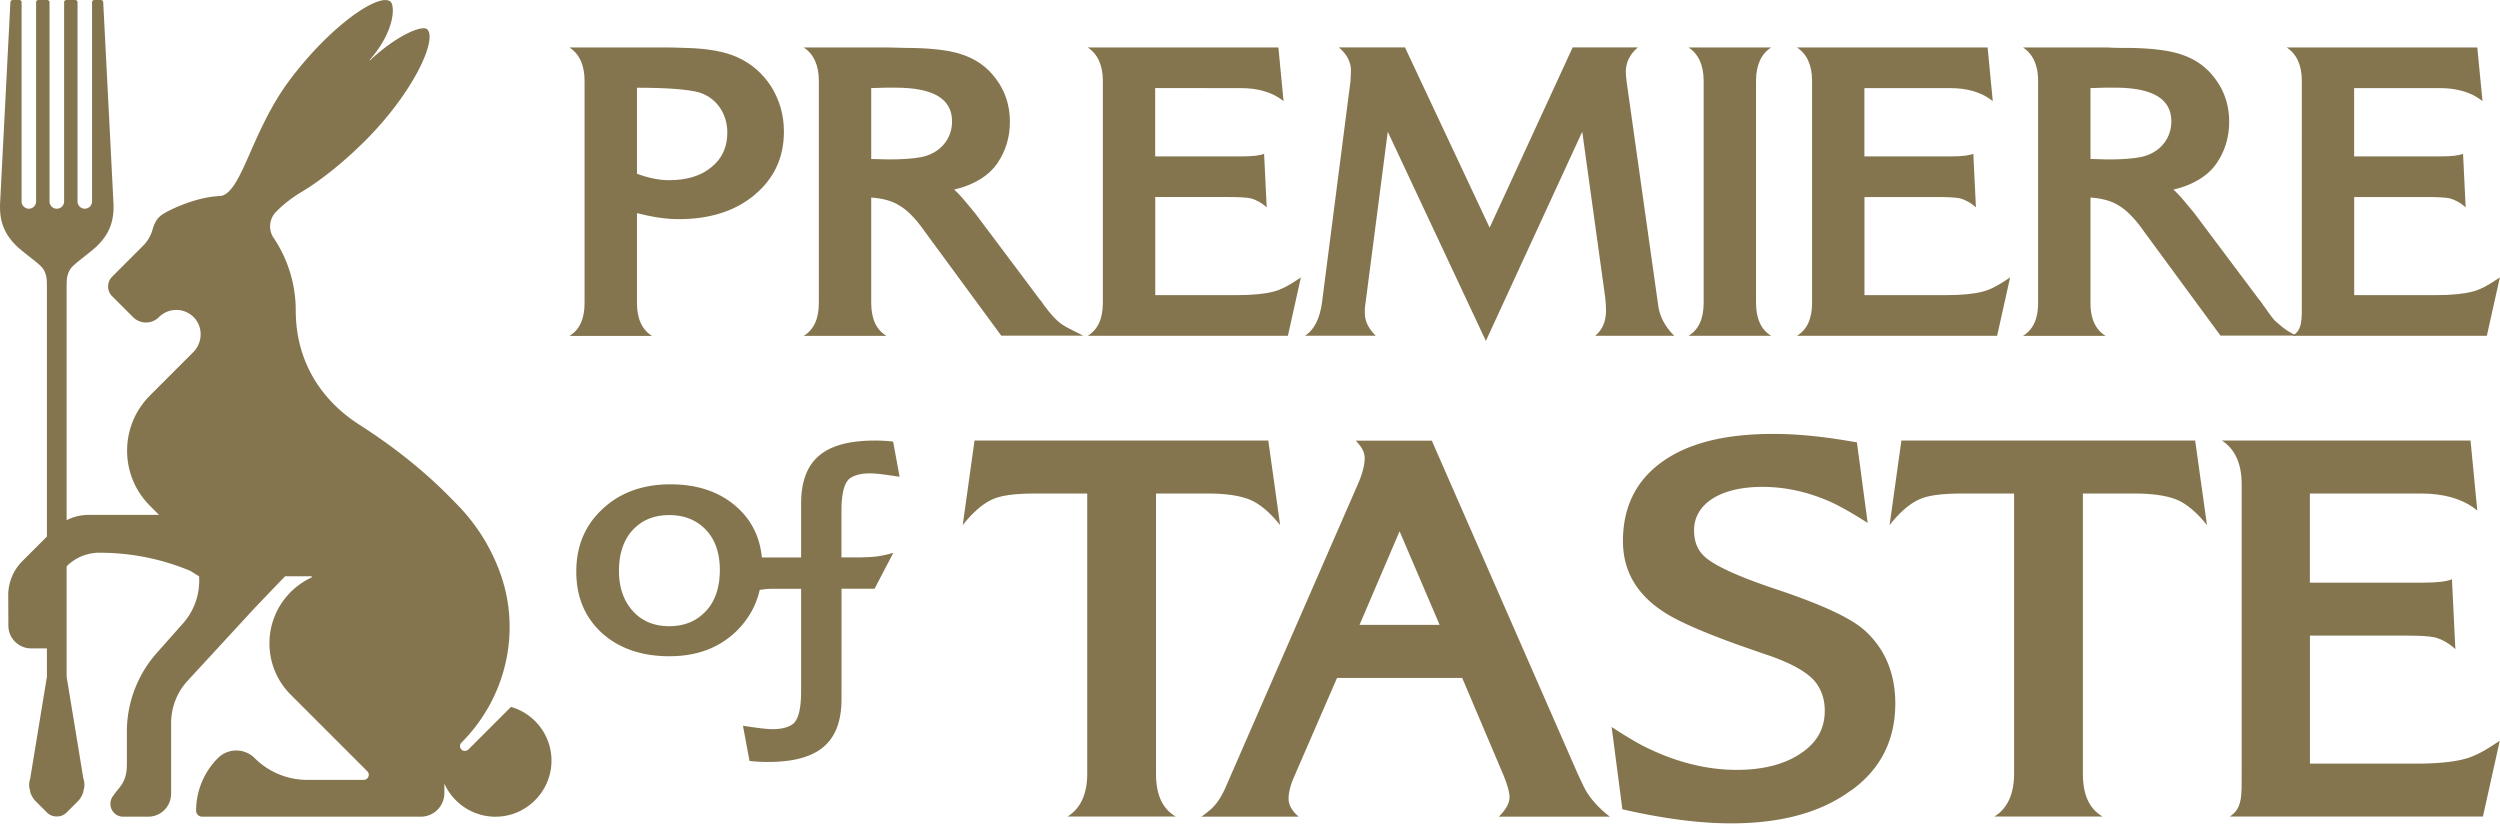 <svg width="338" height="112" fill="none" xmlns="http://www.w3.org/2000/svg"><path d="M94.537 12.5c-1.462-.412-4.268-.638-8.419-.638v11.626c1.58.589 3.042.873 4.327.873 2.394 0 4.327-.578 5.73-1.756 1.462-1.167 2.159-2.747 2.159-4.67 0-2.63-1.521-4.729-3.797-5.435zm7.476 13.853c-2.57 2.159-6.015 3.277-10.224 3.277-1.756 0-3.62-.294-5.67-.814v12.156c0 2.158.706 3.62 2.04 4.444H76.994c1.344-.814 2.04-2.276 2.04-4.444V10.92c0-2.1-.696-3.62-2.04-4.503h12.853c.589 0 1.52 0 2.747.059 3.1.058 5.435.52 7.015 1.226 1.982.873 3.503 2.217 4.68 4.032 1.109 1.816 1.697 3.797 1.697 6.074 0 3.502-1.344 6.367-3.973 8.535m19.054-14.491h-1.344l-1.933.059v9.586c.815 0 1.639.058 2.453.058 1.815 0 3.218-.117 4.209-.294 2.571-.47 4.268-2.394 4.268-4.847 0-3.041-2.512-4.562-7.653-4.562zm14.315 33.545l-10.341-14.08c-1.227-1.756-2.394-2.923-3.395-3.502-.991-.648-2.276-.991-3.856-1.109v14.256c0 2.158.697 3.62 2.041 4.444h-11.165c1.344-.814 2.041-2.276 2.041-4.444V10.92c0-2.1-.697-3.62-2.041-4.503h11.391c.961 0 1.697.059 2.394.059 3.218 0 5.612.294 7.191.755 2.159.638 3.797 1.756 5.024 3.444 1.226 1.638 1.874 3.561 1.874 5.788 0 2.1-.579 3.974-1.698 5.612-1.167 1.698-3.159 2.924-5.847 3.562.294.235.991.932 1.933 2.1l.873 1.05 8.761 11.684c.118.118.353.412.638.874l.059.058c.765 1.05 1.521 1.874 2.158 2.336.353.294 1.344.814 3.042 1.638h-11.107l.03.02zm40.499-7.889l-1.756 7.889h-27.06c1.345-.815 2.041-2.277 2.041-4.445V10.92c0-2.1-.706-3.62-2.041-4.503h25.774l.697 7.25-.235-.176c-1.403-1.05-3.277-1.58-5.554-1.58H156.18v9.232h11.685c1.521 0 2.512-.117 3.042-.353l.353 7.25c-.756-.696-1.521-1.05-2.159-1.226-.588-.117-1.579-.176-2.982-.176h-9.929v13.264h10.988c2.218 0 3.856-.176 4.965-.47.991-.236 2.099-.815 3.395-1.698l.353-.235-.01.01zm162.099 0l-1.757 7.889h-26.254c1.344-.815 1.236-2.277 1.236-4.445V10.92c0-2.1-.697-3.62-2.041-4.503h25.764l.707 7.25-.236-.176c-1.403-1.05-3.277-1.58-5.553-1.58h-11.567v9.232h11.685c1.521 0 2.511-.117 3.041-.353l.353 7.25c-.755-.696-1.52-1.05-2.158-1.226-.589-.117-1.58-.176-2.983-.176h-9.929v13.264h10.989c2.217 0 3.856-.176 4.964-.47.991-.236 2.1-.815 3.395-1.698l.353-.235-.009.01zm0 62.596l-2.286 10.292h-34.241c1.756-1.07 1.619-2.973 1.619-5.789V65.431c0-2.747-.912-4.729-2.669-5.867h33.613l.913 9.448-.304-.225c-1.825-1.374-4.268-2.06-7.241-2.06h-15.09v12.047h15.247c1.982 0 3.277-.157 3.964-.46l.461 9.447c-.991-.912-1.982-1.373-2.816-1.599-.765-.157-2.06-.226-3.885-.226h-12.961v17.307h14.334c2.895 0 5.034-.225 6.476-.608 1.295-.304 2.747-1.069 4.425-2.207l.461-.305-.02-.019zM215.675 45.396c.991-.814 1.462-1.982 1.462-3.453 0-.579-.059-1.226-.118-1.756l-3.1-22.38-13.029 28.286-13.265-28.286-3.041 23.43c-.059.294-.059.647-.059 1.108 0 1.05.471 2.04 1.462 3.042h-9.527c1.226-.815 1.992-2.336 2.276-4.504l3.738-29.04.118-.874c0-.471.059-1.168.059-1.403 0-1.168-.53-2.217-1.639-3.16h8.938l11.45 24.372 11.224-24.371h8.82c-1.108.932-1.638 2.04-1.638 3.336 0 .353.059.932.176 1.756l4.209 29.806c.177 1.462.932 2.865 2.159 4.091h-10.694.019zm12.617.001c1.344-.815 2.041-2.277 2.041-4.445V10.92c0-2.1-.697-3.62-2.041-4.503h11.165c-1.344.873-2.041 2.394-2.041 4.503v30.032c0 2.159.697 3.62 2.041 4.445h-11.165zm43.476-7.889l-1.757 7.889h-27.059c1.344-.815 2.041-2.277 2.041-4.445V10.92c0-2.1-.697-3.62-2.041-4.503h25.774l.697 7.25-.236-.176c-1.403-1.05-3.267-1.58-5.553-1.58h-11.567v9.232h11.685c1.521 0 2.512-.117 3.041-.353l.354 7.25c-.756-.696-1.521-1.05-2.159-1.226-.589-.117-1.58-.176-2.983-.176h-9.928v13.264h10.988c2.217 0 3.856-.176 4.965-.47.99-.236 2.099-.815 3.394-1.698l.353-.235-.009.01z" fill="#84754E"/><path d="M285.911 11.852h-1.344l-1.933.059v9.586c.815 0 1.639.058 2.453.058 1.815 0 3.218-.117 4.209-.294 2.57-.47 4.268-2.394 4.268-4.847 0-3.041-2.512-4.562-7.653-4.562zm14.315 33.545l-10.341-14.08c-1.227-1.756-2.394-2.923-3.395-3.502-.991-.648-2.276-.991-3.856-1.109v14.256c0 2.158.697 3.62 2.041 4.444H273.51c1.344-.814 2.041-2.276 2.041-4.444V10.92c0-2.1-.707-3.62-2.041-4.503h11.391a34.96 34.96 0 002.394.059c3.218 0 5.611.294 7.191.755 2.159.638 3.797 1.756 5.023 3.444 1.227 1.638 1.874 3.561 1.874 5.788 0 2.1-.578 3.974-1.697 5.612-1.167 1.698-3.159 2.924-5.847 3.562.294.235.99.932 1.932 2.1l.874 1.05 8.761 11.684c.118.118.353.412.638.874l.059.058c.755 1.05 1.226 1.825 1.864 2.296.353.295 1.118 1.06 2.541 1.678h-10.312l.03.02zM173.072 70.994c-1.216-1.52-2.364-2.512-3.434-3.12-1.373-.765-3.502-1.148-6.328-1.148h-7.015v37.881c0 2.816.844 4.729 2.669 5.789h-14.638c1.756-1.07 2.668-3.052 2.668-5.789v-37.88h-7.083c-2.512 0-4.347.225-5.485.686-1.374.53-2.816 1.756-4.268 3.581l1.599-11.43h39.716l1.599 11.43zm21.568 13.491l-5.416-12.657-5.416 12.657h10.832zm8.006 25.921c.991-.991 1.442-1.825 1.442-2.669 0-.608-.304-1.678-.834-2.973l-5.563-13.107h-16.924l-6.024 13.873c-.304.843-.53 1.677-.53 2.443 0 .843.461 1.677 1.374 2.443H162.4c.383-.226.844-.609 1.295-.991.766-.687 1.374-1.6 1.904-2.748l17.994-41.236c.608-1.374.912-2.59.912-3.503 0-.843-.461-1.599-1.217-2.364h10.292l19.662 44.896c.608 1.295 1.069 2.364 1.521 2.973.686.991 1.599 1.982 2.894 2.973h-15.011v-.01zm47.565-3.513c-4.043 2.973-9.449 4.425-16.159 4.425-4.19 0-9.066-.608-14.707-1.903l-1.452-11.126c1.52.99 2.894 1.825 4.042 2.443 4.268 2.208 8.614 3.355 12.882 3.355 3.581 0 6.485-.765 8.614-2.207 2.208-1.452 3.277-3.355 3.277-5.789 0-1.295-.304-2.443-.991-3.502-.912-1.452-3.198-2.826-6.779-4.043-.687-.225-1.982-.686-3.964-1.373-4.425-1.6-7.623-2.973-9.527-4.12-4.042-2.444-6.024-5.72-6.024-9.91 0-4.572 1.756-8.153 5.259-10.675 3.581-2.59 8.614-3.806 15.09-3.806 2.972 0 6.249.304 9.909.912l1.373.226 1.452 10.9c-2.364-1.52-4.189-2.512-5.484-3.051-2.894-1.217-5.789-1.825-8.761-1.825-5.642 0-9.223 2.286-9.223 5.867 0 1.373.383 2.511 1.217 3.355 1.216 1.295 4.65 2.895 10.213 4.73 5.867 1.981 9.684 3.737 11.587 5.415 2.747 2.443 4.19 5.789 4.19 9.91 0 4.954-1.982 8.918-6.025 11.812m48.163-35.919c-1.217-1.52-2.365-2.512-3.434-3.12-1.374-.765-3.503-1.148-6.328-1.148h-7.015v37.881c0 2.816.844 4.729 2.668 5.789h-14.638c1.756-1.07 2.669-3.052 2.669-5.789v-37.88h-7.084c-2.521 0-4.346.225-5.484.686-1.374.53-2.826 1.756-4.268 3.581l1.599-11.43h39.716l1.599 11.43zM95.467 82.581c-1.246 1.383-2.914 2.08-4.994 2.08-2.08 0-3.698-.697-4.945-2.08-1.196-1.344-1.844-3.14-1.844-5.406 0-2.266.599-4.11 1.805-5.455 1.246-1.383 2.914-2.08 4.994-2.08 2.08 0 3.748.697 4.994 2.031 1.246 1.344 1.845 3.14 1.845 5.406 0 2.266-.599 4.16-1.845 5.504m21.133-7.221h-2.845v-6.28c0-2.315.373-3.747 1.06-4.346.598-.46 1.52-.735 2.776-.735.883 0 2.218.186 4.023.46l-.873-4.758a21.487 21.487 0 00-2.453-.137c-6.888 0-9.988 2.64-9.988 8.555v7.25h-5.308c-.265-2.776-1.393-5.022-3.355-6.789-2.316-2.08-5.318-3.1-9.017-3.1-3.698 0-6.799 1.109-9.153 3.326-2.355 2.168-3.562 4.994-3.562 8.457 0 3.464 1.158 6.191 3.463 8.32 2.316 2.08 5.367 3.14 9.105 3.14 3.738 0 6.701-1.109 9.066-3.375 1.599-1.57 2.668-3.424 3.169-5.593.598-.088 1.108-.147 1.53-.147h4.062v13.893c0 2.315-.373 3.748-1.06 4.346-.598.461-1.52.736-2.776.736-.873 0-2.217-.186-4.023-.461l.883 4.758c.785.089 1.57.138 2.453.138 6.888 0 9.988-2.63 9.988-8.556V79.598h4.464l2.541-4.856c-.785.235-1.481.373-2.031.461-.647.088-1.344.137-2.129.137M69.105 95.552l-5.76 5.759c-.254.255-.666.284-.931.049a.653.653 0 01-.03-.952c6.005-6.004 8.124-14.933 5.25-22.909a25.726 25.726 0 00-6.035-9.497l-.569-.58c-3.728-3.825-7.947-7.122-12.45-10.006-5.298-3.395-8.595-8.713-8.595-15.443 0-3.532-1.06-6.947-3.002-9.831-.746-1.109-.579-2.6.373-3.542 1-1 2.12-1.874 3.336-2.6 2.6-1.55 5.67-3.973 8.683-6.976 6.475-6.475 9.772-13.637 8.398-15.05-.56-.579-3.503.47-7.074 3.571l-.049.05c-.206.176-.412.362-.618.559-.03.029-.078-.02-.05-.05l.02-.02C53.456 4.132 53.417.688 52.77.198 51.2-.981 44.675 3.474 39.181 10.803c-5.16 6.877-6.436 15.04-9.272 15.688-2.335.078-4.896.912-7.113 2.02-1.118.59-1.707.952-2.178 2.542-.01.03-.02.069-.03.098 0 .02 0 .03-.01.049a4.998 4.998 0 01-1.245 2.04l-4.17 4.17a1.862 1.862 0 000 2.64l2.826 2.825a2.47 2.47 0 003.502 0 3.31 3.31 0 014.798.118c1.197 1.325 1.089 3.375-.177 4.64l-5.837 5.838c-4.121 4.121-4.121 10.803 0 14.913l1.226 1.227h-9.507a6.557 6.557 0 00-4.64 1.923L3.035 75.85a6.545 6.545 0 00-1.923 4.66l.02 4.082a3.078 3.078 0 003.08 3.07h2.493c1.403 0 2.227-1.56 1.452-2.727-2.787-4.21 0-9.978 5.043-10.204h.333c4.229 0 8.38.854 12.205 2.453l1.178.736a8.715 8.715 0 01-2.178 6.367l-3.542 3.993a16.055 16.055 0 00-4.042 10.646v4.375c-.01 2.591-1.001 3.003-1.923 4.386-.775 1.168.02 2.728 1.422 2.728h3.395a3.084 3.084 0 003.08-3.071v-.049h.01v-9.547c0-2.119.795-4.16 2.238-5.72l8.977-9.742c1.736-1.815 3.218-3.365 4.19-4.376h3.6v.157a9.733 9.733 0 00-2.846 1.982c-3.826 3.826-3.826 10.037 0 13.863l10.361 10.361a.683.683 0 01-.48 1.167h-7.634a10.06 10.06 0 01-7.113-2.943 3.517 3.517 0 00-4.974 0 10.062 10.062 0 00-2.943 7.113c0 .442.363.805.804.805H56.89a3.189 3.189 0 003.189-3.189v-1.217l.02-.019a7.576 7.576 0 007.377 4.415c3.915-.246 7.025-3.522 7.084-7.437a7.558 7.558 0 00-5.455-7.388" fill="#84754E"/><path d="M9.158 37.165c.216-.765.58-1.09.981-1.452.628-.56 2.237-1.757 2.846-2.325 1.903-1.796 2.423-3.601 2.364-5.75L13.956.304A.321.321 0 0013.642 0h-.883a.31.31 0 00-.314.314v26.922c0 .54-.441.981-.981.981a.984.984 0 01-.981-.981V.314A.31.31 0 0010.169 0H8.982a.31.31 0 00-.314.314v26.922c0 .54-.442.981-.981.981h-.02a.976.976 0 01-.971-.981V.314A.316.316 0 006.382 0H5.195a.31.31 0 00-.314.314v26.922c0 .54-.442.981-.982.981a.984.984 0 01-.98-.981V.314A.31.31 0 002.603 0H1.72a.321.321 0 00-.314.304L.004 27.628c-.058 2.149.452 3.954 2.365 5.75.608.578 2.217 1.766 2.845 2.325.402.363.765.697.981 1.452.118.402.147.736.147 1.874v52.47l-2.256 13.746a3.313 3.313 0 00-.147.873c0 .029-.01.049-.01.078 0 .059.03.118.03.167.01.196.068.393.117.589.02.068.02.137.04.206a1.3 1.3 0 00.107.274c.147.314.324.628.589.884l1.54 1.54c.363.363.854.539 1.325.53.48.009.961-.167 1.324-.53l1.54-1.54c.266-.265.442-.57.59-.884.039-.088.068-.176.107-.274.02-.069.02-.138.04-.206.049-.196.098-.383.117-.589 0-.059.03-.108.03-.167 0-.019-.01-.049-.01-.078 0-.295-.05-.589-.147-.873L9.01 91.499V39.04c0-1.138.03-1.472.147-1.874z" fill="#84754E"/></svg>